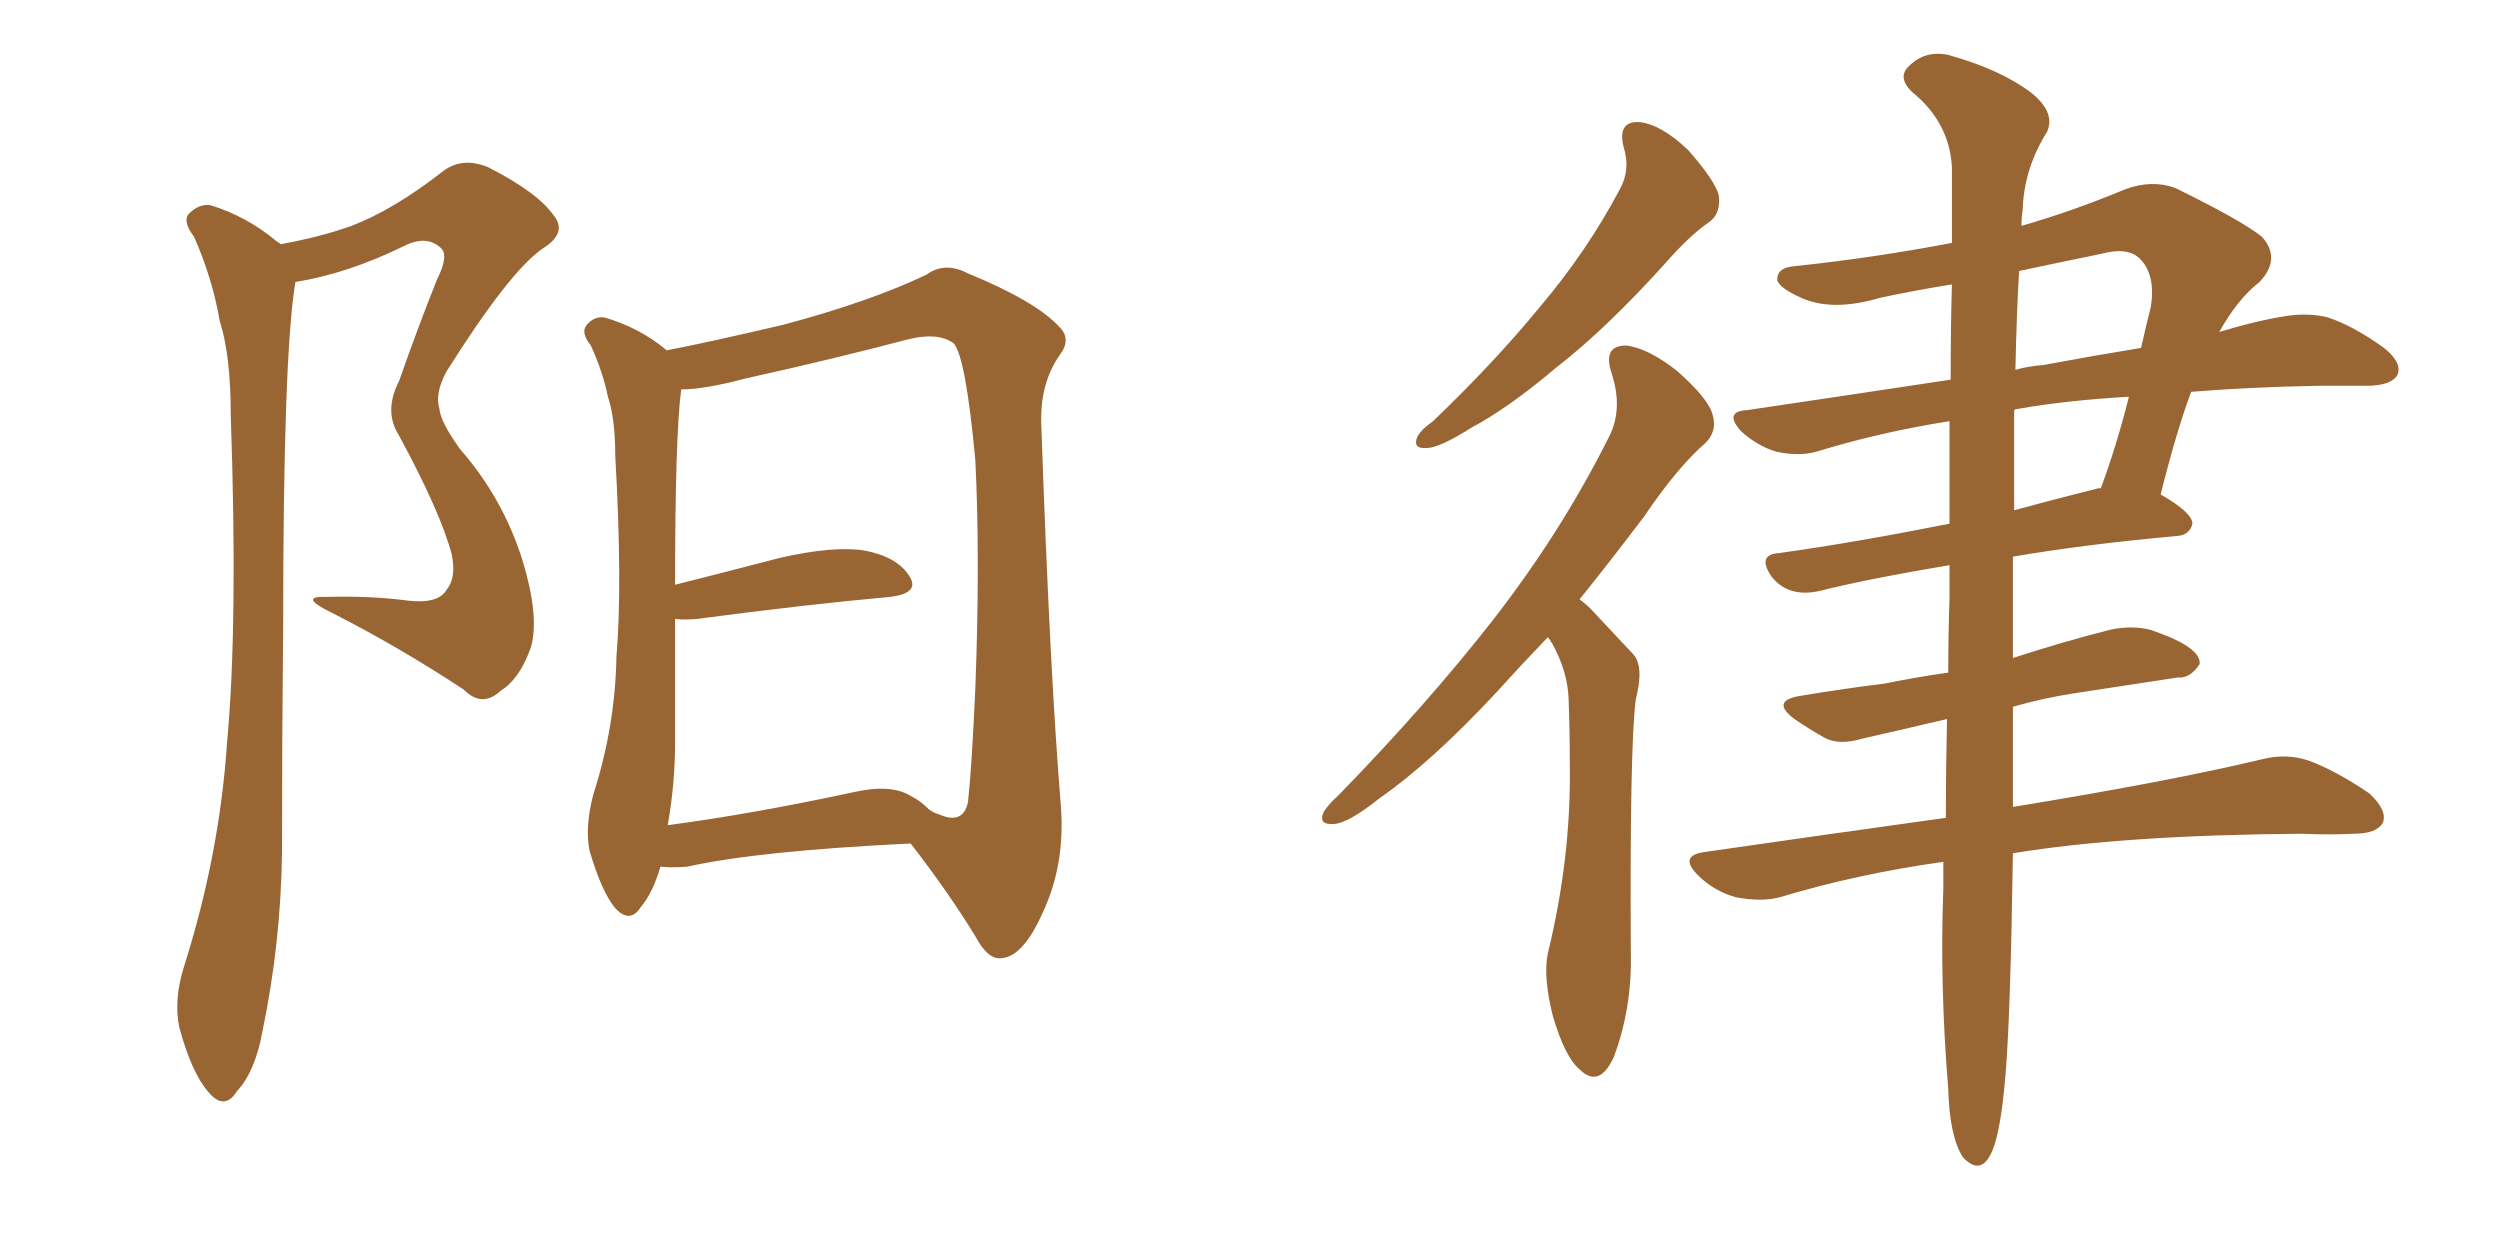 <svg xmlns="http://www.w3.org/2000/svg" xmlns:xlink="http://www.w3.org/1999/xlink" width="300" height="150"><path fill="#996633" padding="10" d="M33.69 29.30L33.69 29.30Q38.53 28.42 42.19 27.10L42.19 27.10Q47.17 25.20 53.03 20.65L53.03 20.65Q55.37 18.75 58.59 20.07L58.59 20.07Q64.60 23.14 66.50 25.93L66.50 25.93Q68.12 27.98 65.04 29.88L65.04 29.88Q61.08 32.67 53.61 44.53L53.61 44.53Q52.15 47.17 52.73 49.07L52.73 49.07Q52.88 50.68 55.22 53.91L55.22 53.91Q60.35 59.77 62.70 67.24L62.70 67.24Q64.75 73.97 63.72 77.64L63.72 77.64Q62.40 81.45 60.06 82.91L60.06 82.91Q57.86 84.96 55.66 82.76L55.66 82.76Q47.90 77.64 39.84 73.54L39.84 73.54Q35.60 71.48 39.26 71.63L39.26 71.63Q44.38 71.48 48.93 72.07L48.93 72.07Q52.59 72.51 53.61 70.75L53.61 70.75Q54.79 69.29 54.20 66.50L54.20 66.50Q52.88 61.52 47.90 52.29L47.90 52.29Q46.00 49.37 47.90 45.70L47.90 45.70Q50.10 39.40 52.44 33.54L52.44 33.54Q53.91 30.62 52.88 29.74L52.88 29.74Q51.12 28.13 48.34 29.59L48.34 29.59Q41.75 32.81 35.45 33.84L35.45 33.84Q33.98 42.48 33.98 75.15L33.98 75.15Q33.84 88.62 33.84 102.39L33.84 102.39Q33.69 113.23 31.49 123.78L31.49 123.78Q30.62 128.61 28.42 130.96L28.42 130.96Q26.95 133.30 25.05 131.10L25.05 131.10Q23.00 128.76 21.53 123.34L21.53 123.34Q20.80 119.97 22.12 115.87L22.12 115.87Q26.37 102.39 27.25 89.06L27.25 89.06Q28.56 75 27.69 49.80L27.69 49.80Q27.69 42.63 26.37 38.53L26.37 38.53Q25.49 33.40 23.29 28.42L23.29 28.42Q21.97 26.66 22.56 25.78L22.56 25.78Q23.73 24.46 25.20 24.61L25.20 24.61Q29.59 25.93 33.25 29.00L33.25 29.00Q33.54 29.15 33.69 29.30ZM79.25 104.00L79.25 104.00Q78.37 107.08 76.90 108.84L76.90 108.84Q75.59 110.89 73.83 108.98L73.83 108.98Q72.22 107.08 70.75 102.10L70.75 102.10Q70.17 99.32 71.19 95.36L71.19 95.36Q73.83 87.16 73.97 78.81L73.97 78.81Q74.71 70.17 73.83 54.64L73.83 54.64Q73.83 50.24 72.95 47.61L72.95 47.61Q72.36 44.68 70.90 41.46L70.90 41.46Q69.73 39.99 70.31 39.11L70.31 39.11Q71.19 37.94 72.51 38.09L72.51 38.09Q76.61 39.26 79.83 41.89L79.83 41.89Q79.83 41.89 79.98 42.04L79.98 42.04Q84.67 41.16 94.04 38.96L94.04 38.96Q104.44 36.18 111.18 32.96L111.18 32.96Q113.38 31.35 116.16 32.81L116.16 32.81Q124.37 36.18 127.15 39.26L127.15 39.26Q128.61 40.72 127.15 42.63L127.15 42.63Q124.80 46.00 124.95 50.83L124.95 50.83Q125.98 80.57 127.29 96.53L127.29 96.53Q127.88 103.71 125.10 109.57L125.10 109.57Q122.75 114.84 120.12 114.99L120.12 114.99Q118.51 115.14 117.04 112.35L117.04 112.35Q113.82 107.08 109.28 101.22L109.28 101.22Q90.97 102.10 82.47 104.00L82.47 104.00Q80.71 104.15 79.25 104.00ZM109.28 95.51L109.28 95.51L109.28 95.51Q110.45 96.09 111.47 97.12L111.47 97.12Q112.06 97.56 112.65 97.71L112.65 97.71Q115.58 99.02 116.16 96.24L116.16 96.24Q116.60 92.29 117.04 82.62L117.04 82.62Q117.63 67.09 117.04 55.22L117.04 55.22Q115.87 42.63 114.40 41.16L114.40 41.16Q112.50 39.84 108.98 40.72L108.98 40.72Q100.05 43.07 89.50 45.41L89.50 45.41Q84.52 46.73 81.74 46.73L81.74 46.73Q81.01 52.44 81.01 70.17L81.01 70.17Q86.87 68.70 93.60 66.94L93.60 66.94Q100.05 65.48 103.71 66.06L103.71 66.06Q107.67 66.80 109.13 69.14L109.13 69.14Q110.45 71.19 106.79 71.63L106.79 71.63Q96.97 72.51 83.64 74.27L83.64 74.27Q82.03 74.41 81.01 74.27L81.01 74.27Q81.01 81.59 81.01 89.06L81.01 89.06Q81.01 94.04 80.13 99.02L80.13 99.02Q90.09 97.71 102.39 95.07L102.39 95.07Q106.93 94.04 109.28 95.51ZM194.82 17.58L194.82 17.58Q194.09 14.50 196.73 14.65L196.73 14.65Q199.37 14.94 202.59 18.02L202.59 18.02Q205.81 21.68 206.25 23.44L206.25 23.44Q206.54 25.63 205.08 26.66L205.08 26.66Q202.73 28.27 199.66 31.79L199.66 31.79Q192.63 39.55 186.77 44.09L186.77 44.09Q181.05 48.93 176.66 51.27L176.66 51.27Q172.71 53.76 171.24 53.76L171.24 53.76Q169.48 53.91 170.07 52.44L170.07 52.44Q170.51 51.56 171.97 50.54L171.97 50.54Q179.30 43.51 184.72 36.91L184.72 36.91Q190.43 30.18 194.38 22.71L194.38 22.71Q195.70 20.36 194.82 17.58ZM185.74 76.46L185.74 76.46Q182.37 79.98 179.59 83.06L179.59 83.06Q171.83 91.41 165.53 95.80L165.53 95.80Q161.87 98.73 160.11 98.88L160.11 98.88Q158.20 99.02 158.79 97.56L158.79 97.56Q159.23 96.68 160.69 95.36L160.69 95.36Q171.24 84.52 179.15 74.41L179.15 74.41Q187.35 63.87 193.07 52.44L193.07 52.44Q194.82 49.07 193.36 44.68L193.36 44.68Q192.33 41.46 195.12 41.46L195.12 41.46Q197.75 41.75 201.27 44.53L201.27 44.53Q205.08 47.90 205.52 49.80L205.52 49.80Q206.10 51.71 204.64 53.17L204.64 53.17Q201.27 56.10 197.31 61.96L197.31 61.96Q193.21 67.38 189.55 71.92L189.55 71.92Q190.58 72.66 191.46 73.68L191.46 73.68Q193.36 75.73 196.00 78.52L196.00 78.52Q197.31 79.98 196.29 83.94L196.29 83.94Q195.56 89.65 195.70 114.40L195.70 114.40Q195.85 121.00 193.65 126.86L193.65 126.86Q191.89 130.66 189.55 128.32L189.55 128.32Q187.79 126.86 186.33 121.88L186.33 121.88Q185.16 117.19 185.74 114.40L185.74 114.40Q188.53 102.98 188.38 91.85L188.38 91.85Q188.38 87.89 188.23 83.79L188.23 83.79Q188.09 80.57 186.33 77.34L186.33 77.34Q185.89 76.61 185.74 76.46ZM262.94 47.02L262.94 47.02Q261.18 51.71 259.28 59.33L259.28 59.33Q263.09 61.52 263.09 62.84L263.09 62.84Q262.79 64.16 261.33 64.31L261.33 64.31Q250.05 65.33 241.55 66.80L241.55 66.80Q241.55 72.66 241.55 78.96L241.55 78.96Q247.41 77.05 253.13 75.59L253.13 75.59Q255.76 75 258.11 75.59L258.11 75.59Q260.16 76.32 261.04 76.76L261.04 76.76Q264.11 78.22 263.96 79.69L263.96 79.69Q262.79 81.45 261.33 81.30L261.33 81.30Q255.62 82.18 248.88 83.20L248.88 83.20Q245.07 83.79 241.55 84.81L241.55 84.81Q241.55 91.11 241.55 96.83L241.55 96.83Q260.45 93.75 271.44 91.11L271.44 91.11Q274.37 90.38 277.00 91.26L277.00 91.26Q280.22 92.43 284.33 95.21L284.33 95.21Q286.52 97.27 285.94 98.73L285.94 98.73Q285.21 100.05 282.42 100.05L282.42 100.05Q279.49 100.20 276.27 100.05L276.27 100.05Q254.88 100.20 241.55 102.39L241.55 102.39Q241.26 121.73 240.67 128.91L240.67 128.91Q240.09 135.79 239.06 138.13L239.06 138.13Q237.74 141.21 235.55 138.87L235.55 138.87Q233.94 136.38 233.79 130.66L233.79 130.66Q232.76 118.21 233.20 106.64L233.20 106.64Q233.20 104.88 233.20 103.42L233.20 103.42Q222.80 104.88 213.57 107.67L213.57 107.67Q211.38 108.25 208.30 107.67L208.30 107.67Q205.66 106.93 203.76 105.03L203.76 105.03Q201.42 102.69 204.49 102.25L204.49 102.25Q219.73 100.05 233.50 98.14L233.50 98.14Q233.50 92.58 233.64 86.28L233.64 86.28Q228.08 87.60 223.54 88.62L223.54 88.62Q220.61 89.50 218.85 88.48L218.85 88.48Q216.80 87.30 215.33 86.28L215.33 86.28Q212.40 84.08 216.06 83.50L216.06 83.50Q221.34 82.62 226.17 82.03L226.17 82.03Q229.69 81.30 233.79 80.71L233.79 80.71Q233.79 76.32 233.94 71.78L233.94 71.78Q233.94 69.73 233.94 67.82L233.94 67.82Q224.27 69.43 218.41 70.90L218.41 70.90Q216.50 71.34 215.04 70.90L215.04 70.90Q213.57 70.46 212.55 69.14L212.55 69.14Q210.79 66.50 213.57 66.36L213.57 66.36Q222.95 65.04 233.94 62.84L233.94 62.84Q233.94 56.25 233.94 50.54L233.94 50.54Q225.59 51.86 217.97 54.20L217.97 54.20Q215.92 54.79 213.13 54.20L213.13 54.20Q210.79 53.47 208.89 51.71L208.89 51.71Q206.84 49.37 209.62 49.22L209.62 49.22Q222.51 47.31 234.08 45.56L234.08 45.56Q234.08 39.11 234.23 34.13L234.23 34.13Q229.69 34.86 225.59 35.74L225.59 35.74Q220.17 37.35 216.50 35.89L216.50 35.89Q213.72 34.72 213.28 33.69L213.28 33.69Q213.13 32.08 215.48 31.93L215.48 31.93Q225 30.91 234.23 29.15L234.23 29.15Q234.23 24.02 234.23 20.07L234.23 20.07Q233.94 14.65 229.39 10.99L229.39 10.99Q227.64 9.23 229.10 7.91L229.10 7.91Q231.01 6.01 233.79 6.59L233.79 6.59Q240.09 8.35 243.75 11.13L243.75 11.13Q246.68 13.48 245.65 15.82L245.65 15.82Q242.87 20.21 242.72 25.20L242.72 25.20Q242.58 26.07 242.58 27.10L242.58 27.10Q248.73 25.34 255.03 22.71L255.03 22.71Q258.25 21.53 261.04 22.56L261.04 22.56Q269.09 26.51 271.44 28.42L271.44 28.42Q273.78 31.05 271.14 33.84L271.14 33.84Q268.51 35.89 266.31 39.84L266.31 39.84Q270.56 38.53 274.22 37.94L274.22 37.94Q277.00 37.50 279.35 38.09L279.35 38.09Q282.42 39.11 286.08 41.75L286.08 41.75Q288.28 43.51 287.70 44.97L287.70 44.97Q287.11 46.14 284.47 46.29L284.47 46.29Q281.69 46.29 278.47 46.29L278.47 46.29Q269.97 46.44 262.94 47.02ZM242.14 49.07L242.14 49.07Q241.85 49.07 241.70 49.22L241.70 49.22Q241.70 54.64 241.70 61.23L241.70 61.23Q246.53 59.91 251.81 58.59L251.81 58.59Q251.95 58.59 252.10 58.59L252.10 58.59Q254.00 53.47 255.47 47.61L255.47 47.61Q247.85 48.05 242.14 49.07ZM245.21 43.80L245.21 43.80L245.21 43.80Q251.51 42.63 256.93 41.75L256.93 41.75Q257.52 39.11 258.11 36.77L258.11 36.77Q258.69 32.96 256.79 31.05L256.79 31.05Q255.32 29.59 252.10 30.47L252.10 30.47Q247.12 31.49 242.29 32.52L242.29 32.52Q241.99 37.65 241.85 44.38L241.85 44.38Q243.31 43.95 245.21 43.80Z"/></svg>